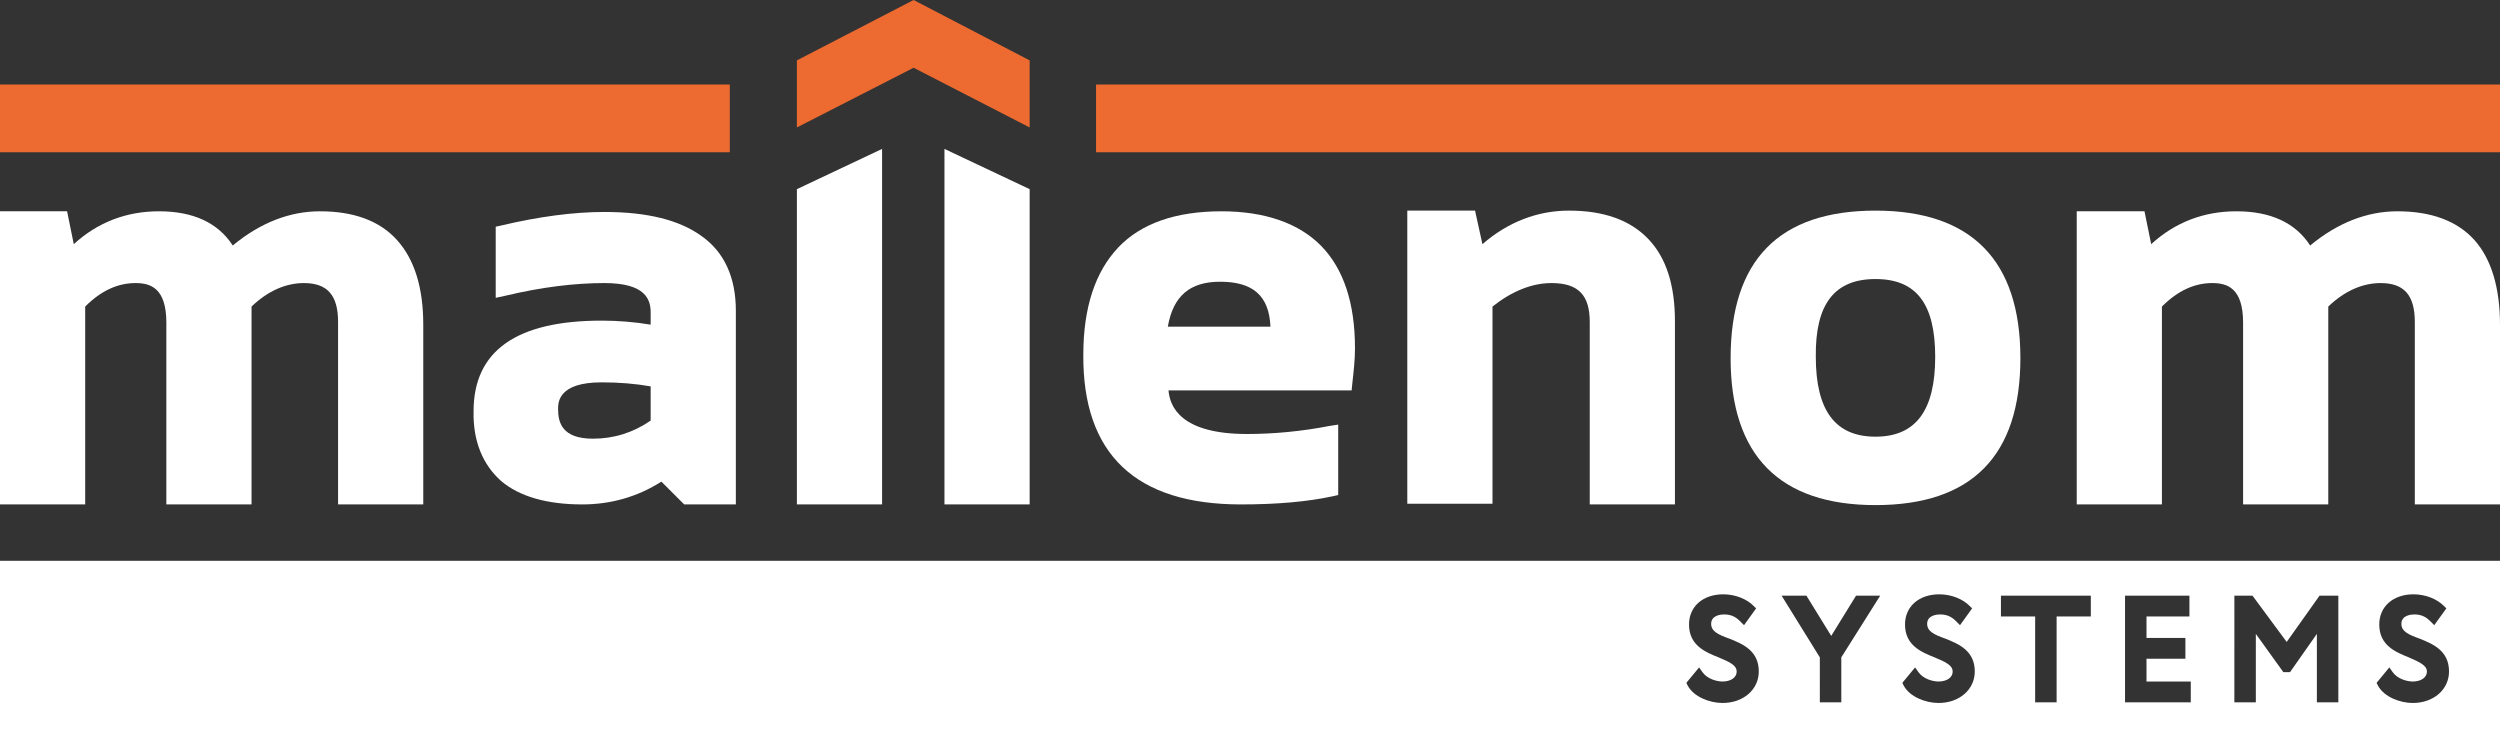 <?xml version="1.0" encoding="UTF-8"?> <!-- Generator: Adobe Illustrator 23.0.5, SVG Export Plug-In . SVG Version: 6.00 Build 0) --> <svg xmlns="http://www.w3.org/2000/svg" xmlns:xlink="http://www.w3.org/1999/xlink" id="Layer_1" x="0px" y="0px" viewBox="0 0 372.7 109.6" style="enable-background:new 0 0 372.7 109.6;" xml:space="preserve"><rect x="0" y="0" width="372.7" height="109.6" fill="#333333" stroke="none"/> <style type="text/css"> .st0{fill:#ED6A30;} .st1{fill:#FFFFFF;} </style> <polygon class="st0" points="136.2,0 118.8,9 118.8,19 136.2,10.1 153.5,19 153.5,9 "></polygon> <path class="st1" d="M12.7,45.7c2.4-2.4,4.9-3.5,7.5-3.5c2.2,0,4.6,0.7,4.6,5.9v27.1h12.7V45.7c2.5-2.4,5.2-3.5,7.8-3.5 c3.5,0,5.1,1.8,5.1,5.8v27.2h12.7V48.4c0-5.5-1.3-9.7-3.9-12.6c-2.6-2.9-6.5-4.3-11.5-4.3c-4.5,0-8.9,1.7-13,5.1 c-2.2-3.4-5.9-5.1-11-5.1c-4.8,0-9.1,1.6-12.7,4.9l-1-4.9H0v43.7h12.7V45.7z"></path> <path class="st1" d="M89.7,57L89.7,57c2.6,0,5,0.2,7.3,0.6v5.1c-2.6,1.8-5.5,2.7-8.6,2.7c-4.6,0-5.2-2.4-5.2-4.4 C83.2,60,83.2,57,89.7,57 M74.7,71.7c2.7,2.3,6.8,3.5,12.1,3.5c4.2,0,8.2-1.1,11.8-3.4l3.4,3.4h7.7V46.3c0-4.9-1.7-8.7-5.1-11.1 c-3.3-2.4-8.1-3.6-14.5-3.6c-4.6,0-9.8,0.7-15.3,2l-0.9,0.2v10.6l1.4-0.3c5.4-1.3,10.4-1.9,14.8-1.9c6.2,0,6.9,2.5,6.9,4.4v1.8 c-2.4-0.4-4.9-0.6-7.3-0.6c-12.7,0-19.1,4.5-19.1,13.5C70.5,65.8,72,69.3,74.7,71.7z"></path> <polygon class="st1" points="131.5,22.2 118.8,28.2 118.8,75.2 131.5,75.2 "></polygon> <polygon class="st1" points="153.5,28.2 140.8,22.2 140.8,75.2 153.5,75.2 "></polygon> <path class="st1" d="M181.9,42L181.9,42c4.9,0,7.3,2.1,7.5,6.7h-15.3C174.9,44.1,177.4,42,181.9,42 M185,75.2 c5.3,0,9.9-0.4,13.6-1.2l0.9-0.2V63.3l-1.3,0.2c-4.1,0.8-8.3,1.2-12.3,1.2c-9.9,0-11.5-4.1-11.7-6.5h27.3l0.1-1 c0.2-1.8,0.4-3.5,0.4-5.3c0-6.7-1.7-11.8-5-15.2c-3.3-3.4-8.4-5.2-14.9-5.2c-6.8,0-12,1.8-15.4,5.4c-3.4,3.6-5.2,8.9-5.2,16 C161.4,67.7,169.3,75.2,185,75.2z"></path> <path class="st1" d="M222.5,45.7c2.9-2.3,5.9-3.5,8.8-3.5c4,0,5.7,1.8,5.7,5.8v27.2h12.7V47.9c0-5.4-1.3-9.5-4-12.3 c-2.7-2.8-6.6-4.2-11.8-4.2c-4.7,0-9.1,1.7-12.9,5l-1.1-5h-10.1v43.7h12.7V45.7z"></path> <path class="st1" d="M279.6,41.6L279.6,41.6c6.1,0,8.9,3.7,8.9,11.6c0,8-2.9,11.9-8.9,11.9c-6,0-8.9-3.9-8.9-11.9 C270.6,45.3,273.5,41.6,279.6,41.6 M279.6,75.3c14.4,0,21.6-7.4,21.6-21.9c0-14.6-7.3-22-21.6-22c-14.4,0-21.6,7.4-21.6,22 C258,67.9,265.3,75.3,279.6,75.3z"></path> <path class="st1" d="M368.9,35.8c-2.6-2.9-6.5-4.3-11.5-4.3c-4.5,0-8.9,1.7-13,5.1c-2.2-3.4-5.9-5.1-11-5.1c-4.8,0-9.1,1.6-12.7,4.9 l-1-4.9h-10.1v43.7h12.7V45.7c2.4-2.4,4.9-3.5,7.5-3.5c2.2,0,4.6,0.7,4.6,5.9v27.1h12.7V45.7c2.5-2.4,5.2-3.5,7.8-3.5 c3.5,0,5.1,1.8,5.1,5.8v27.2h12.7V48.4C372.7,42.9,371.4,38.6,368.9,35.8"></path> <path class="st1" d="M256.2,98L256.2,98c-2-0.8-4.4-1.8-4.4-4.9c0-2.7,2.1-4.5,5.1-4.5c1.8,0,3.5,0.7,4.5,1.7l0.4,0.4l-1.8,2.5 l-0.6-0.6c-0.7-0.7-1.4-1-2.4-1c-0.4,0-1.9,0.1-1.9,1.4c0,1.1,1,1.6,2.7,2.2c2,0.8,4.4,1.8,4.4,4.9c0,2.7-2.3,4.7-5.4,4.7 c-1.9,0-4.3-0.9-5.2-2.6l-0.2-0.4l1.9-2.3l0.5,0.7c0.7,1,2.1,1.4,3,1.4c1.1,0,2.1-0.5,2.1-1.5C258.9,99.2,257.9,98.7,256.2,98 M269.3,88.8L269.3,88.8l3.7,6l3.7-6h3.6l-5.8,9.2v6.7h-3.2V98l-5.7-9.2H269.3z M288.4,98L288.4,98c-2-0.8-4.4-1.8-4.4-4.9 c0-2.7,2.1-4.5,5.1-4.5c1.8,0,3.5,0.7,4.5,1.7l0.4,0.4l-1.8,2.5l-0.6-0.6c-0.7-0.7-1.4-1-2.4-1c-0.4,0-1.9,0.1-1.9,1.4 c0,1.1,1,1.6,2.7,2.2c2,0.8,4.4,1.8,4.4,4.9c0,2.7-2.3,4.7-5.4,4.7c-1.9,0-4.3-0.9-5.2-2.6l-0.2-0.4l1.9-2.3l0.5,0.7 c0.7,1,2.1,1.4,3,1.4c1.1,0,2.1-0.5,2.1-1.5C291.1,99.2,290.1,98.7,288.4,98z M298.4,88.8L298.4,88.8h13.3v3.1h-5.1v12.8h-3.2V91.9 h-5.1V88.8z M316.8,88.8L316.8,88.8h9.6v3.1H320v3.2h5.8v3.1H320v3.4h6.6v3.1h-9.8V88.8z M332.9,88.8L332.9,88.8h2.9l5.1,6.9 l4.9-6.9h2.8v15.9h-3.2V94.5l-4,5.7h-1l-4.1-5.7v10.2h-3.2V88.8z M359.1,98L359.1,98c-2-0.8-4.4-1.8-4.4-4.9c0-2.7,2.1-4.5,5.1-4.5 c1.8,0,3.5,0.7,4.5,1.7l0.4,0.4l-1.8,2.5l-0.6-0.6c-0.7-0.7-1.4-1-2.4-1c-0.4,0-1.9,0.1-1.9,1.4c0,1.1,1,1.6,2.7,2.2 c2,0.8,4.4,1.8,4.4,4.9c0,2.7-2.3,4.7-5.4,4.7c-1.9,0-4.3-0.9-5.2-2.6l-0.2-0.4l1.9-2.3l0.5,0.7c0.7,1,2.1,1.4,3,1.4 c1.1,0,2.1-0.5,2.1-1.5C361.8,99.2,360.7,98.7,359.1,98z M0.8,109.6h371.9v-26H0.9v0H0v26L0.8,109.6L0.8,109.6z"></path> <rect y="12.6" class="st0" width="108.8" height="10.1"></rect> <rect x="163.4" y="12.6" class="st0" width="209.3" height="10.1"></rect> </svg> 